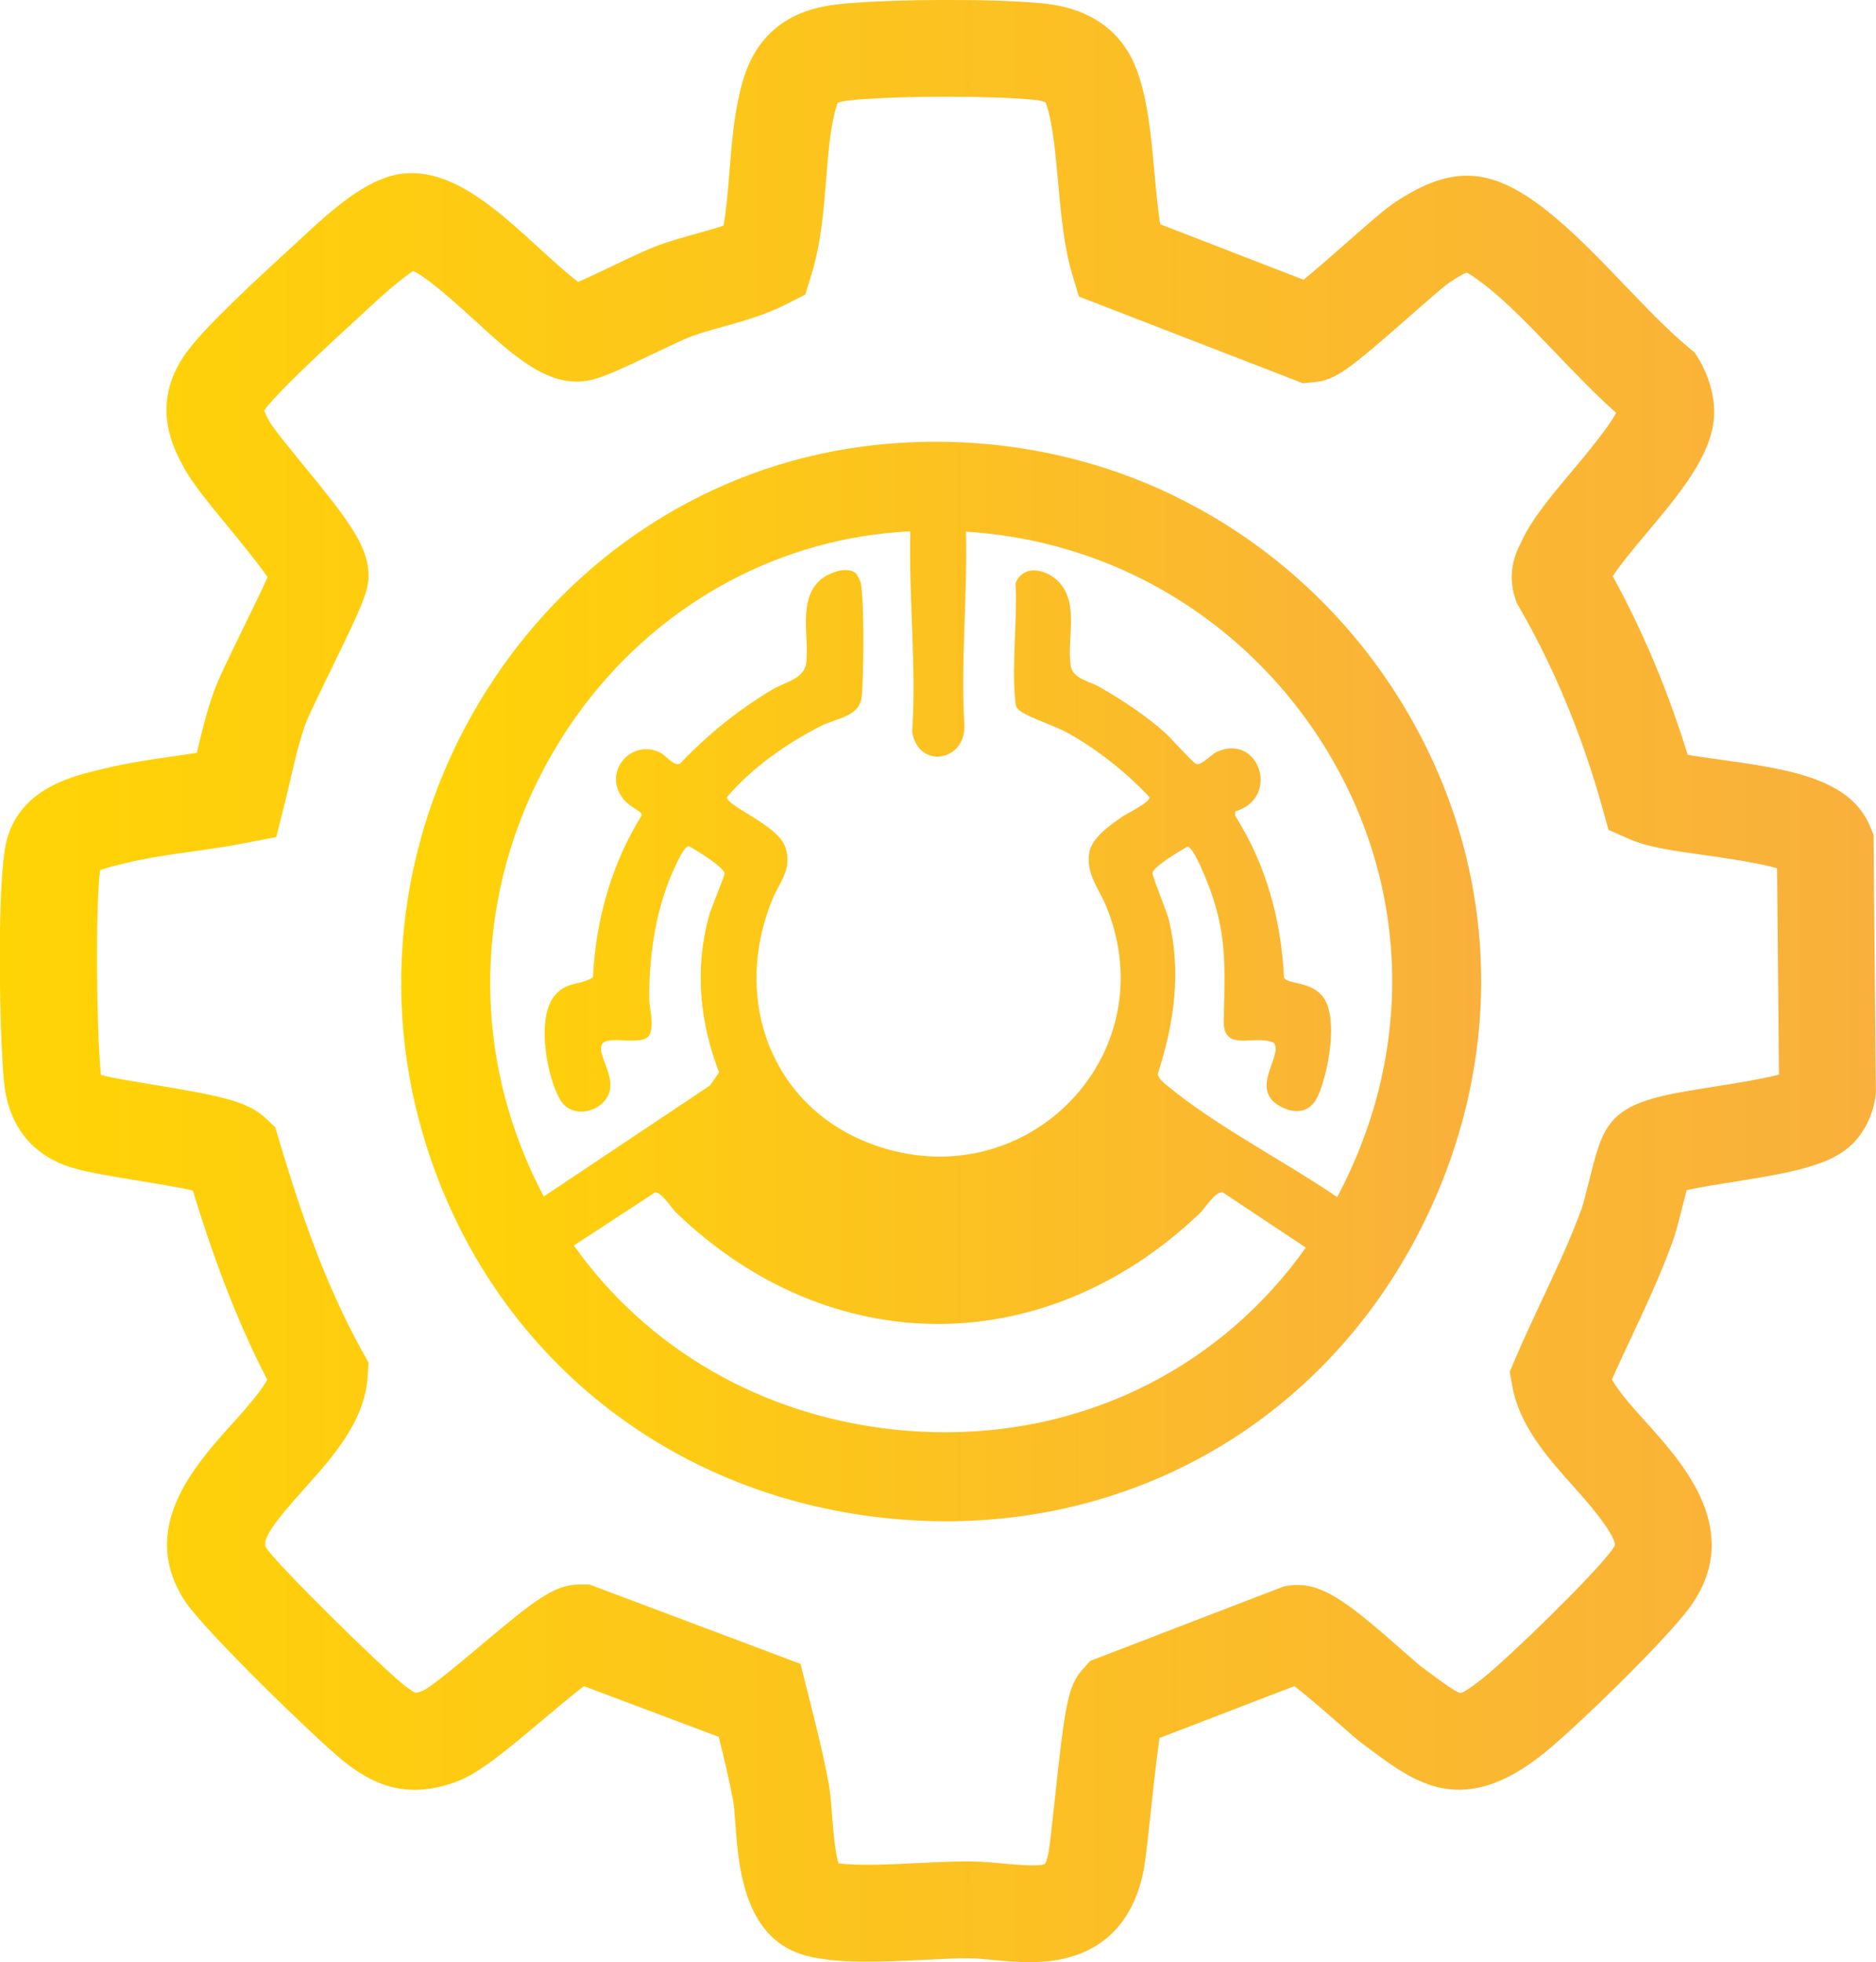 <?xml version="1.0" encoding="UTF-8"?>
<svg id="Capa_2" data-name="Capa 2" xmlns="http://www.w3.org/2000/svg" xmlns:xlink="http://www.w3.org/1999/xlink" viewBox="0 0 347.41 363.31">
  <defs>
    <style>
      .cls-1 {
        fill: url(#Degradado_sin_nombre_6-2);
      }

      .cls-2 {
        fill: url(#Degradado_sin_nombre_6);
      }
    </style>
    <linearGradient id="Degradado_sin_nombre_6" data-name="Degradado sin nombre 6" x1="0" y1="181.65" x2="347.41" y2="181.65" gradientUnits="userSpaceOnUse">
      <stop offset="0" stop-color="#ffd405"/>
      <stop offset="1" stop-color="#f9b03c"/>
    </linearGradient>
    <linearGradient id="Degradado_sin_nombre_6-2" data-name="Degradado sin nombre 6" x1="74.29" y1="181.72" x2="274.29" y2="181.72" xlink:href="#Degradado_sin_nombre_6"/>
  </defs>
  <g id="Capa_1-2" data-name="Capa 1">
    <g>
      <path class="cls-2" d="M346.97,154.59l-.67-1.62c-3.74-9-15.52-10.63-28.05-12.37-1.98-.27-3.99-.55-5.71-.84-3.62-11.76-8.28-22.87-13.88-33.07,1.31-2.07,4-5.28,6.24-7.95,6.2-7.39,12.06-14.38,12.52-21.61.26-4.04-1.35-8.23-2.81-10.6l-.78-1.26-1.14-.94c-3.75-3.11-7.81-7.35-11.77-11.48-4.85-5.07-9.88-10.32-15.1-14.34-9.89-7.61-17.05-7.92-27.34-1.15-1.93,1.27-4.83,3.8-9.39,7.82-2.13,1.87-5.32,4.68-7.68,6.62l-26.56-10.28c-.45-2.85-.75-6.17-1.05-9.44-.62-6.83-1.25-13.89-3.41-19.45-1.9-4.92-6.47-11-17.42-12.02-9.62-.9-27.19-.74-35.89,0-4.75.4-15.86,1.35-19.59,14.61-1.51,5.38-1.96,11-2.4,16.46-.28,3.58-.56,7-1.1,10.09-1.53.51-3.17.97-4.89,1.45-2.41.67-4.9,1.36-7.45,2.31-1.99.74-4.99,2.17-8.19,3.69-1.38.66-4.4,2.1-6.39,2.98-2.05-1.52-5.48-4.66-7.13-6.17l-.12-.11c-7.67-7.02-15.62-14.26-24.31-13.85-6.63.3-12.99,5.76-20.02,12.33l-.09.08c-.49.46-.93.87-1.33,1.23-11.45,10.44-17.38,16.41-19.83,19.94-6.48,9.34-2.08,17.44-.2,20.91,1.58,2.9,4.66,6.65,8.25,11.02,1.63,1.98,5.41,6.59,7.27,9.27-1.22,2.7-3.26,6.88-4.5,9.41-2.9,5.93-4.71,9.68-5.52,11.97-1.32,3.75-2.24,7.51-3.1,11.17-1.08.16-2.19.32-3.35.48-4.65.66-9.46,1.34-14.16,2.51l-.91.22c-5.01,1.21-15.43,3.73-17.14,14.71-1.4,9-.98,33.84-.17,42.72.89,9.74,6.56,13.89,11.16,15.65,3.02,1.16,7.75,1.93,13.73,2.9,2.51.41,7.07,1.15,10.1,1.82,3.16,10.28,7.5,22.92,13.79,35.03-1.28,2.37-4.16,5.56-6.55,8.23-6.92,7.7-17.38,19.33-8.76,32.66,3.6,5.55,24.62,25.87,29.35,29.66,4.98,3.98,11.39,7.54,21.16,3.82,3.99-1.52,8.7-5.39,16.07-11.6,1.94-1.64,5.13-4.32,7.37-6.03l24.97,9.39c.99,3.96,1.96,7.98,2.67,11.84.16.86.28,2.52.4,4.17.6,8.11,1.59,21.69,13.44,24.59,5.89,1.44,13.8,1.06,21.51.68h.25c3.01-.16,5.85-.3,8.06-.28,1.49.01,3.16.17,4.93.34,1.91.18,4.07.38,6.39.38,14.58,0,19.47-9.17,21-16.85.39-1.97.79-5.71,1.35-10.95.39-3.64,1.05-9.76,1.63-13.71l24.96-9.6c1.72,1.3,4.39,3.55,7.98,6.71,2.04,1.8,3.65,3.22,4.85,4.1l1.17.87c8.47,6.3,17.23,12.82,32.27.71,6.02-4.85,22.37-20.77,26.85-26.83,10.37-14.02-1.02-26.68-7.83-34.25-2.44-2.71-5.14-5.71-6.48-8.1,1.11-2.47,2.26-4.93,3.4-7.35,2.71-5.78,5.51-11.77,7.83-18.1.61-1.67,1.19-3.98,1.8-6.42l.03-.1c.19-.77.49-1.98.79-3.1,2.48-.52,6.28-1.12,8.22-1.43,12.54-1.98,19.82-3.35,23.69-8.47,1.64-2.16,2.66-4.65,3.04-7.38l.09-.65-.44-47.82ZM297.93,208.42c-1.62,2.25-2.41,5.21-3.77,10.68-.41,1.64-.97,3.89-1.27,4.7-2.05,5.6-4.68,11.22-7.24,16.68-1.67,3.56-3.4,7.25-5.01,11.02l-1.05,2.45.46,2.63c1.31,7.49,6.79,13.58,11.62,18.95,4.21,4.68,6.67,8.02,7.29,9.93.19.58.2.62-.55,1.64-3.5,4.74-18.81,19.6-23.68,23.52-3.08,2.48-4.01,2.8-4.25,2.82-.82-.06-3.6-2.13-6.05-3.96l-1.2-.89c-.59-.43-2.29-1.94-3.66-3.15-10.26-9.05-15.01-12.65-20.73-11.89l-1.02.14-35.94,13.82-1.46,1.65c-2.66,3.02-3.21,6.47-5.14,24.49-.41,3.8-.87,8.11-1.1,9.28-.35,1.73-.69,2.17-.68,2.17-.97.55-5.68.11-7.46-.06-2.06-.19-4.18-.39-6.4-.41h-.65c-2.61,0-5.55.14-8.72.29-5.1.25-11.29.56-15,.06-.46-1.49-.85-4.41-1.17-8.72-.16-2.19-.31-4.26-.65-6.1-.97-5.25-2.29-10.51-3.57-15.6l-1.63-6.5-39.13-14.71h-1.67c-4.75-.01-8.38,2.85-18.21,11.12-3,2.53-9.25,7.79-10.89,8.55-1.05.4-1.35.39-1.36.38-.05,0-.54-.12-2.21-1.45-4.59-3.67-23.5-22.31-25.49-25.39-.86-1.32.98-4.18,7.04-10.91,5.24-5.83,11.18-12.44,11.75-20.7l.18-2.64-1.28-2.32c-7.1-12.83-11.73-26.9-15.32-38.97l-.68-2.29-1.73-1.65c-3.29-3.14-8.3-4.2-20.76-6.24-3.05-.5-8-1.31-9.78-1.82-.03-.16-.06-.37-.08-.64-.73-7.97-.99-29.47-.11-37.27.63-.24,1.76-.59,3.77-1.07l.98-.24c3.84-.95,8.18-1.57,12.39-2.16,3.24-.46,6.59-.93,9.9-1.58l5.6-1.09,1.39-5.53c.39-1.55.75-3.11,1.12-4.68l.03-.11c.83-3.57,1.69-7.25,2.82-10.48.5-1.43,3.04-6.62,4.72-10.06,6.13-12.54,7.2-15.03,6.99-18.26-.33-5-3.74-9.61-12.03-19.71-2.35-2.87-5.58-6.79-6.34-8.18-.54-1-.81-1.58-.95-1.92.03-.05.07-.11.12-.18,1.07-1.54,4.92-5.73,17.19-16.92.46-.42.98-.91,1.56-1.45,5.23-4.89,7.73-6.68,8.76-7.32,2.76,1.26,8.89,6.87,11.37,9.14,7.23,6.61,13.48,12.32,20.7,11.2,2.53-.39,5.46-1.71,12.59-5.11,2.43-1.16,5.46-2.6,6.73-3.08,1.84-.69,3.86-1.25,6-1.84,3.65-1.02,7.79-2.17,11.81-4.21l3.39-1.73,1.12-3.64c1.8-5.87,2.29-11.95,2.76-17.85.38-4.79.74-9.31,1.78-13,.17-.59.29-.89.36-1.04.31-.12,1.17-.35,3.47-.55,8.69-.74,24.88-.74,32.7,0,1.49.14,2.11.4,2.3.5.01.03.03.07.05.12,1.24,3.21,1.79,9.26,2.27,14.59.53,5.87,1.08,11.94,2.59,17.01l1.26,4.22,41.5,16.06,2.14-.21c3.91-.39,6.43-2.34,17.55-12.13,2.4-2.11,6.41-5.64,7.39-6.29,2-1.32,2.86-1.74,3.23-1.85.51.19,1.61.94,3.3,2.23,4.15,3.2,8.7,7.95,13.14,12.58,3.64,3.8,7.39,7.72,11.24,11.13-1.28,2.61-5.99,8.22-8.13,10.77-3.79,4.52-7.38,8.79-9.26,12.8-.06.12-.12.24-.2.41-.82,1.61-2.73,5.4-1.1,10.35l.29.88.46.8c6.47,11.2,11.65,23.69,15.4,37.13l1.14,4.09,3.89,1.71c3.45,1.52,8.38,2.2,14.11,2.99,7.38,1.02,11.22,1.83,13.21,2.4l.35,38.21c-3.27.85-9.33,1.81-11.63,2.17-10.31,1.63-16.54,2.61-19.86,7.24Z"/>
      <path class="cls-1" d="M217.77,91.96h0c-16.89-8.26-35.99-11.59-55.22-9.62-28.62,2.92-54.45,18.62-70.87,43.06-16.9,25.16-21.77,56.03-13.34,84.7,11.61,39.48,44.48,66.68,85.8,70.98,3.66.38,7.37.58,11,.58,36.87,0,69.31-19.4,86.78-51.88,17.98-33.44,16.27-72-4.57-103.15-9.95-14.87-23.63-26.85-39.58-34.65ZM216.27,201.1c-.76-.62-1.59-1.23-1.88-2.23,3.05-9.39,4.38-18.69,2.1-28.45-.42-1.78-3.09-8.02-3.06-8.79.04-1.12,5.26-4.2,6.49-4.9,1.04.2,2.89,4.74,3.36,5.88,4.08,9.92,3.53,16.07,3.34,26.4-.11,5.99,5.85,2.38,9.3,4.08,1.8,2.29-4.77,8.58,1.23,11.78,2.8,1.49,5.48,1.13,6.88-1.89,1.93-4.18,3.8-14.14,1.17-18.13-2.19-3.32-6.77-2.49-7.42-3.87-.54-10.71-3.31-20.92-9.06-29.97l.04-.79c8.37-2.45,4.48-14.5-3.36-11.05-1.04.46-2.89,2.57-3.85,2.29-.61-.18-4.81-4.92-5.83-5.83-3.52-3.14-7.99-6.1-12.1-8.44-1.82-1.04-4.97-1.54-5.34-3.9-.76-4.83,1.58-11.31-2.06-15.39-2.19-2.46-6.65-3.63-8.15.08.35,6.9-.71,14.72-.09,21.5.11,1.15.1,1.61,1.13,2.29,2.06,1.34,6.15,2.55,8.69,3.97,5.5,3.06,10.79,7.29,15.08,11.86.14.95-4.23,3.02-5.14,3.66-2.15,1.52-5.59,3.86-6.03,6.63-.63,3.97,1.88,6.73,3.22,10.08,10.94,27.21-14.42,53.32-41.99,44.38-19.76-6.4-27.63-26.83-19.94-45.75,1.4-3.44,3.74-5.58,2.46-9.67-1.29-4.14-10.87-7.64-10.86-9.34,4.66-5.43,10.96-9.88,17.33-13.13,3.16-1.61,7.3-1.67,7.67-5.67.33-3.51.5-18.13-.24-21-.09-.33-.66-1.48-.89-1.67-1.72-1.42-5.32.04-6.76,1.43-3.9,3.78-1.88,10.2-2.39,15.07-.32,3.09-3.98,3.67-6.26,5.03-6.41,3.83-11.97,8.31-17.11,13.72-1.22.56-2.5-1.41-3.64-2-5.37-2.77-11.04,3.71-6.71,8.76.81.94,2.14,1.61,3.11,2.38l.12.46c-5.62,9.07-8.5,19.34-9.03,30.01-2.67,1.56-4.92.66-7.16,3.45-3.32,4.12-1.42,14.78,1.04,19.09,1.84,3.24,6.2,2.81,8.34.22,3.1-3.76-2.03-8.56-.38-10.65,1.86-1.4,7.61.73,8.68-1.59.84-1.82-.07-4.77-.09-6.6-.06-8.39,1.33-17.48,5.07-25.04.37-.75,1.43-3.17,2.27-3.2,1.28.67,6.48,3.89,6.61,5.03.05.42-2.54,6.55-2.9,7.91-2.66,9.82-1.71,19.51,1.87,28.94l-1.65,2.42-30.8,20.56c-2.67-5.03-4.88-10.39-6.55-16.07-7.04-23.96-2.96-49.79,11.21-70.88,13.68-20.37,35.14-33.44,58.88-35.87,1.44-.15,2.89-.26,4.33-.33-.29,12.16,1.15,25.24.35,37.17,1.12,6.83,9.83,5.57,9.68-1.23-.73-11.58.6-24.13.28-35.88,11.09.7,21.84,3.51,31.68,8.32,13.35,6.53,24.81,16.56,33.14,29.02,17.32,25.89,18.78,57.97,3.92,85.87-10.21-6.95-22.25-13.05-31.33-20.53ZM241.82,230.98c-15.4,21.69-39.75,34.2-66.75,34.2-3.04,0-6.13-.16-9.23-.48-24.84-2.58-46.03-15.05-59.57-34.1l15.08-9.86c1.32.12,2.93,2.87,3.8,3.71,28.57,27.54,68.37,27.53,97.05.17.91-.87,2.8-4.02,4.21-3.88l15.4,10.24Z"/>
    </g>
  </g>
</svg>